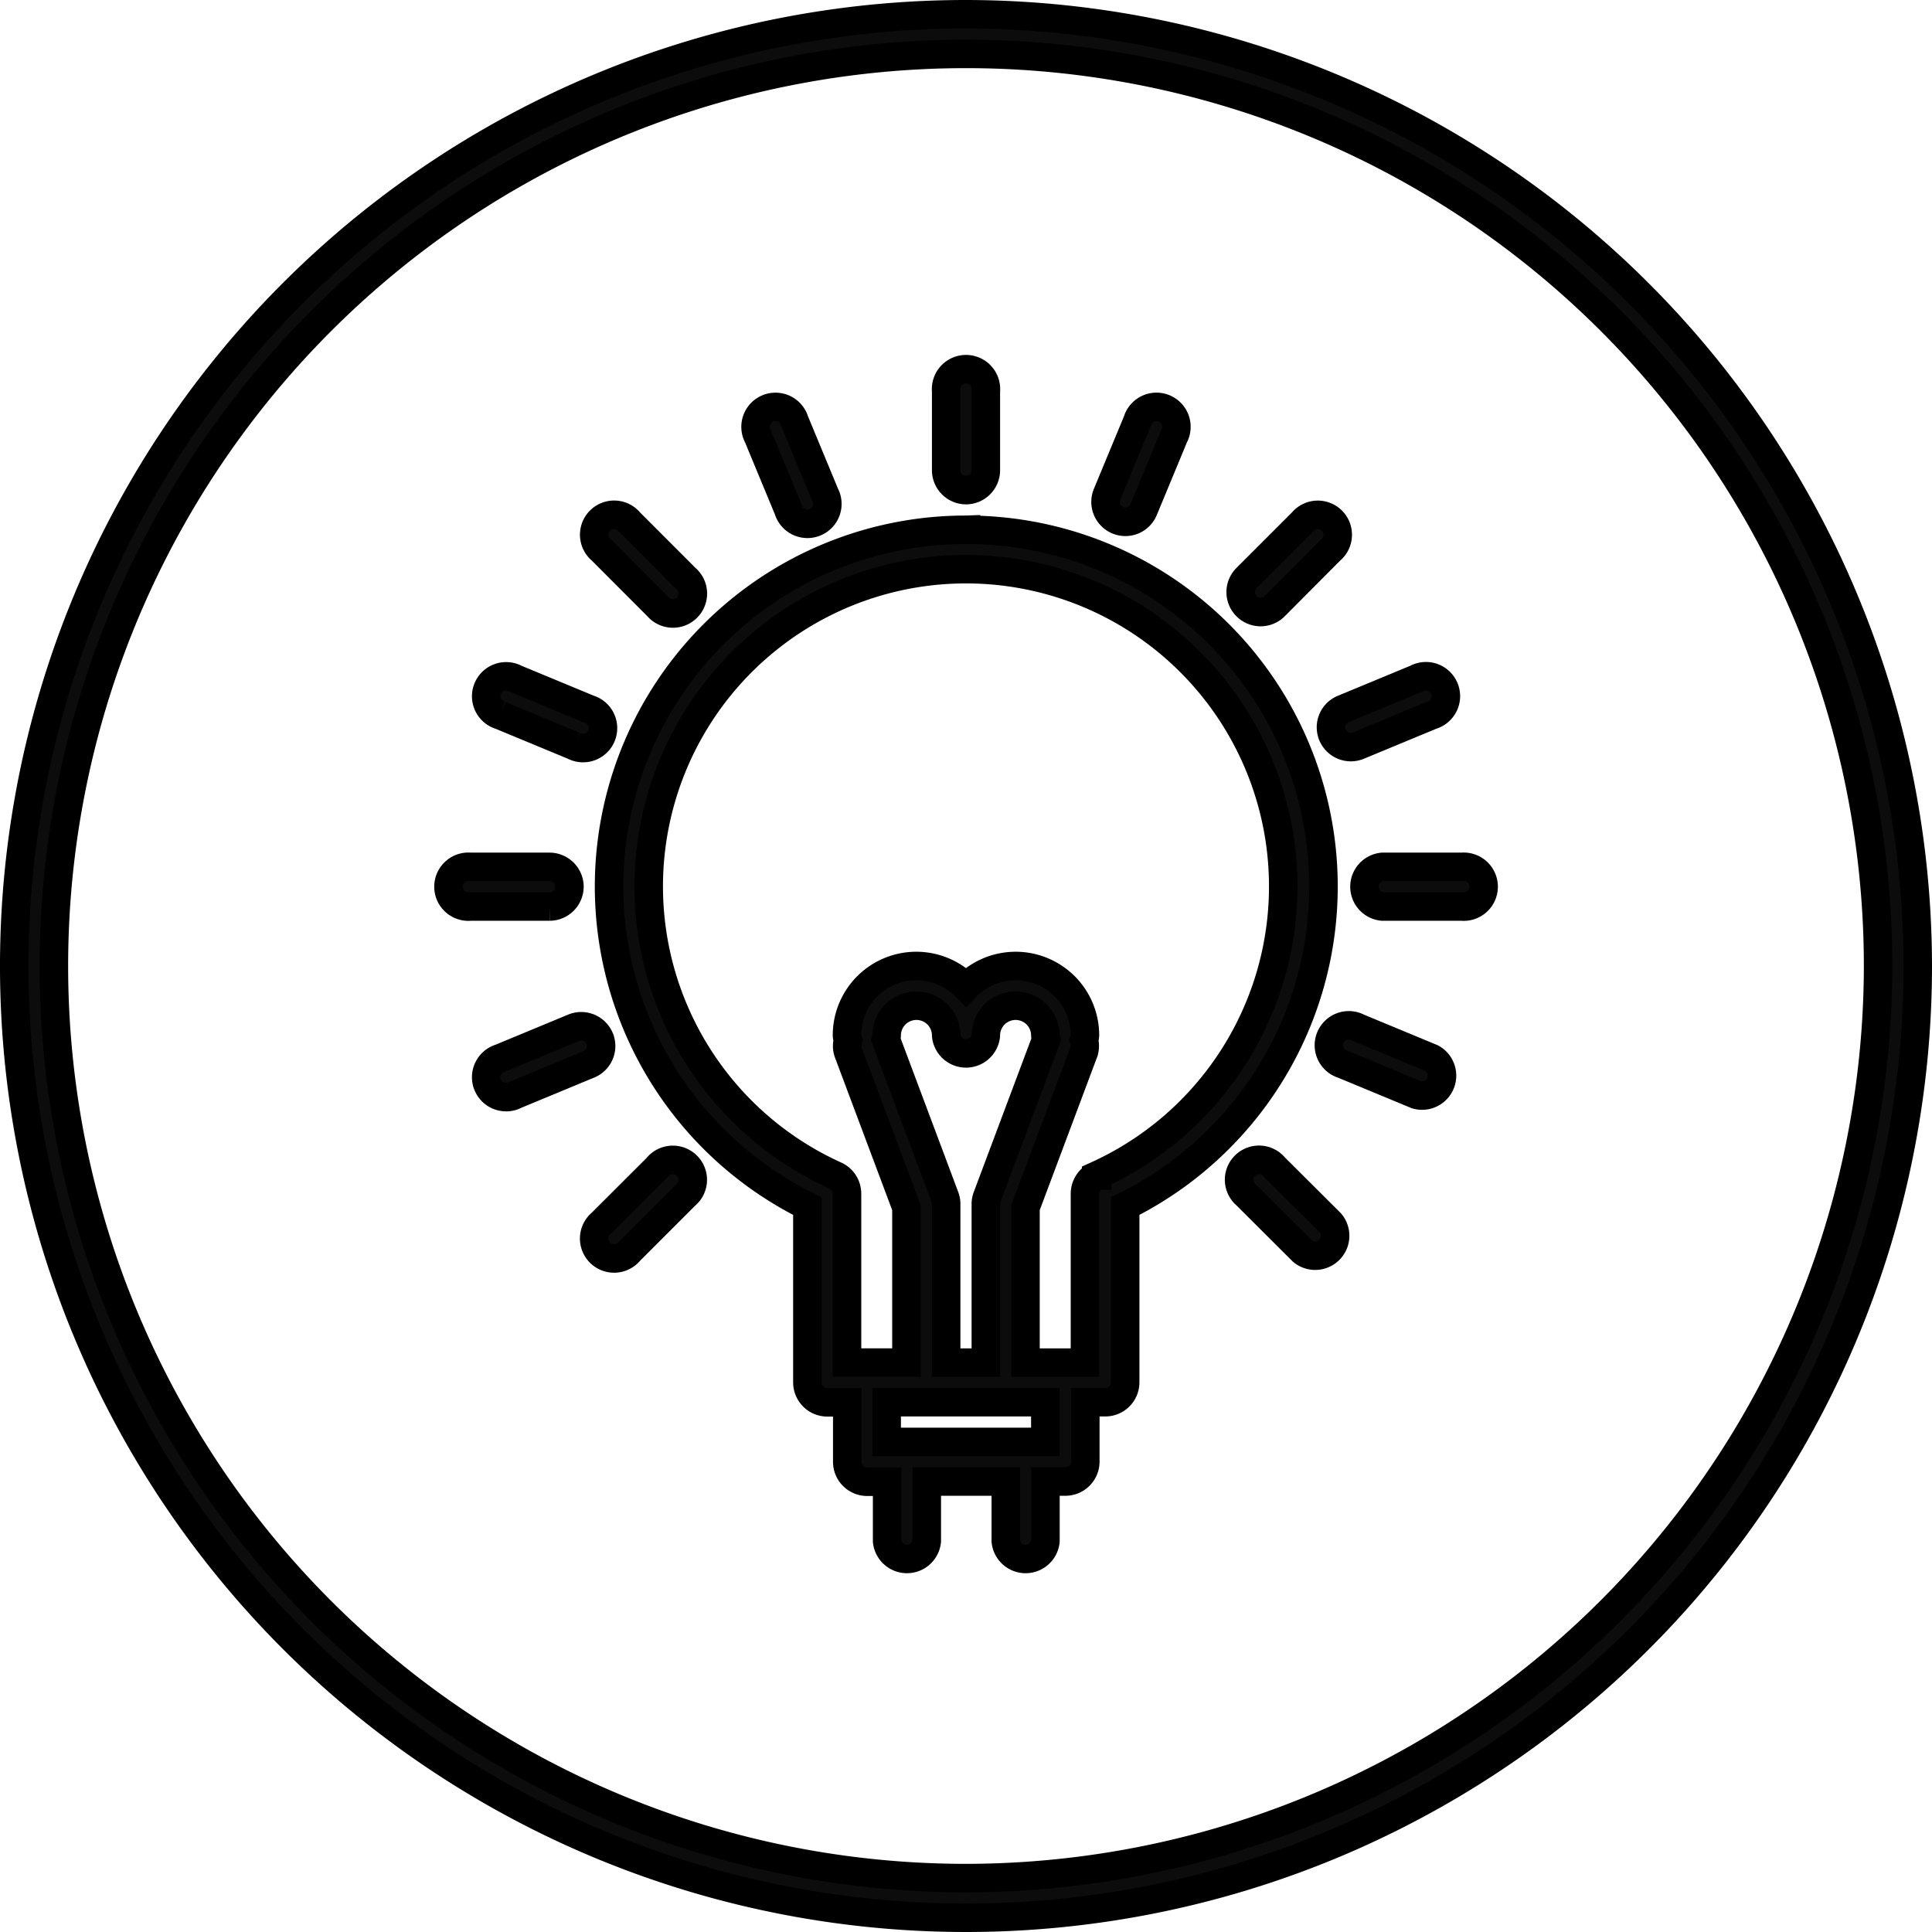 <?xml version="1.0" encoding="UTF-8"?>
<svg xmlns="http://www.w3.org/2000/svg" width="67.842" height="67.842" viewBox="0 0 67.842 67.842">
  <g id="Group_139331" data-name="Group 139331" transform="translate(0.5 0.5)">
    <path id="Path_159847" data-name="Path 159847" d="M33.421,0A33.421,33.421,0,1,0,66.842,33.421,33.46,33.46,0,0,0,33.421,0Zm0,65.449A32.028,32.028,0,1,1,65.449,33.421,32.065,32.065,0,0,1,33.421,65.449Z" fill="#0c0c0c" stroke="#000" stroke-width="1"></path>
    <path id="Path_159848" data-name="Path 159848" d="M29.1,13.178a.7.7,0,0,0,.7-.7V9.7a.7.7,0,1,0-1.393,0v2.785A.7.7,0,0,0,29.1,13.178ZM46.51,26.407H43.725a.7.7,0,0,0,0,1.393H46.51a.7.7,0,1,0,0-1.393Zm-31.332.7a.7.7,0,0,0-.7-.7H11.7a.7.7,0,1,0,0,1.393h2.785A.7.7,0,0,0,15.178,27.1ZM34.432,14.237a.692.692,0,0,0,.909-.377l1.067-2.573a.7.7,0,1,0-1.287-.532l-1.067,2.573A.7.7,0,0,0,34.432,14.237ZM45.451,33.122l-2.573-1.067a.7.7,0,1,0-.532,1.287l2.573,1.067a.7.7,0,0,0,.532-1.287Zm-32.7-12.037,2.573,1.067a.7.7,0,1,0,.532-1.287L13.287,19.8a.7.7,0,1,0-.532,1.287ZM39.443,17.46a.7.7,0,0,0,.493-.2L41.9,15.287a.7.7,0,1,0-.985-.985l-1.969,1.969a.7.7,0,0,0,.492,1.188ZM18.272,36.95,16.3,38.919a.7.7,0,1,0,.986.985l1.969-1.969a.7.7,0,1,0-.986-.985Zm21.662,0a.7.7,0,1,0-.985.985L40.919,39.9a.7.7,0,0,0,.986-.985ZM18.272,17.256a.7.7,0,1,0,.986-.985L17.289,14.3a.7.7,0,1,0-.985.985Zm23.7,4.517a.7.7,0,0,0,.909.377l2.573-1.067a.7.7,0,1,0-.532-1.287l-2.573,1.067a.695.695,0,0,0-.377.909ZM16.237,32.432a.7.7,0,0,0-.909-.377l-2.573,1.067a.7.7,0,1,0,.532,1.287l2.573-1.067a.695.695,0,0,0,.377-.909Zm6.627-18.571a.7.7,0,1,0,1.287-.532l-1.067-2.573a.7.7,0,1,0-1.287.532Zm6.239.709a12.527,12.527,0,0,0-5.57,23.751V44.51a.7.7,0,0,0,.7.7h.7v2.089a.7.7,0,0,0,.7.7h.7V50.08a.7.7,0,0,0,1.393,0V47.991H30.5V50.08a.7.7,0,0,0,1.393,0V47.991h.7a.7.7,0,0,0,.7-.7V45.206h.7a.7.7,0,0,0,.7-.7V38.321A12.527,12.527,0,0,0,29.1,14.57ZM31.888,46.6h-5.57V45.206h5.57ZM28.362,38l-2.073-5.53a.61.61,0,0,0,.029-.143,1.044,1.044,0,0,1,2.089,0,.7.7,0,0,0,1.393,0,1.044,1.044,0,1,1,2.089,0,.61.61,0,0,0,.029.143L29.844,38a.7.7,0,0,0-.045.245v5.57H28.407v-5.57A.7.7,0,0,0,28.362,38Zm5.326-.752a.7.7,0,0,0-.408.635v5.932H31.192V38.37l2.044-5.452a.675.675,0,0,0,.008-.419.616.616,0,0,0,.036-.174,2.433,2.433,0,0,0-4.178-1.7,2.433,2.433,0,0,0-4.178,1.7.666.666,0,0,0,.035.174.685.685,0,0,0,.008.419l2.044,5.452v5.443H24.925V37.881a.7.7,0,0,0-.408-.635,11.14,11.14,0,1,1,9.171,0Z" transform="translate(4.318 3.533)" fill="#0c0c0c" stroke="#000" stroke-width="1"></path>
  </g>
</svg>
